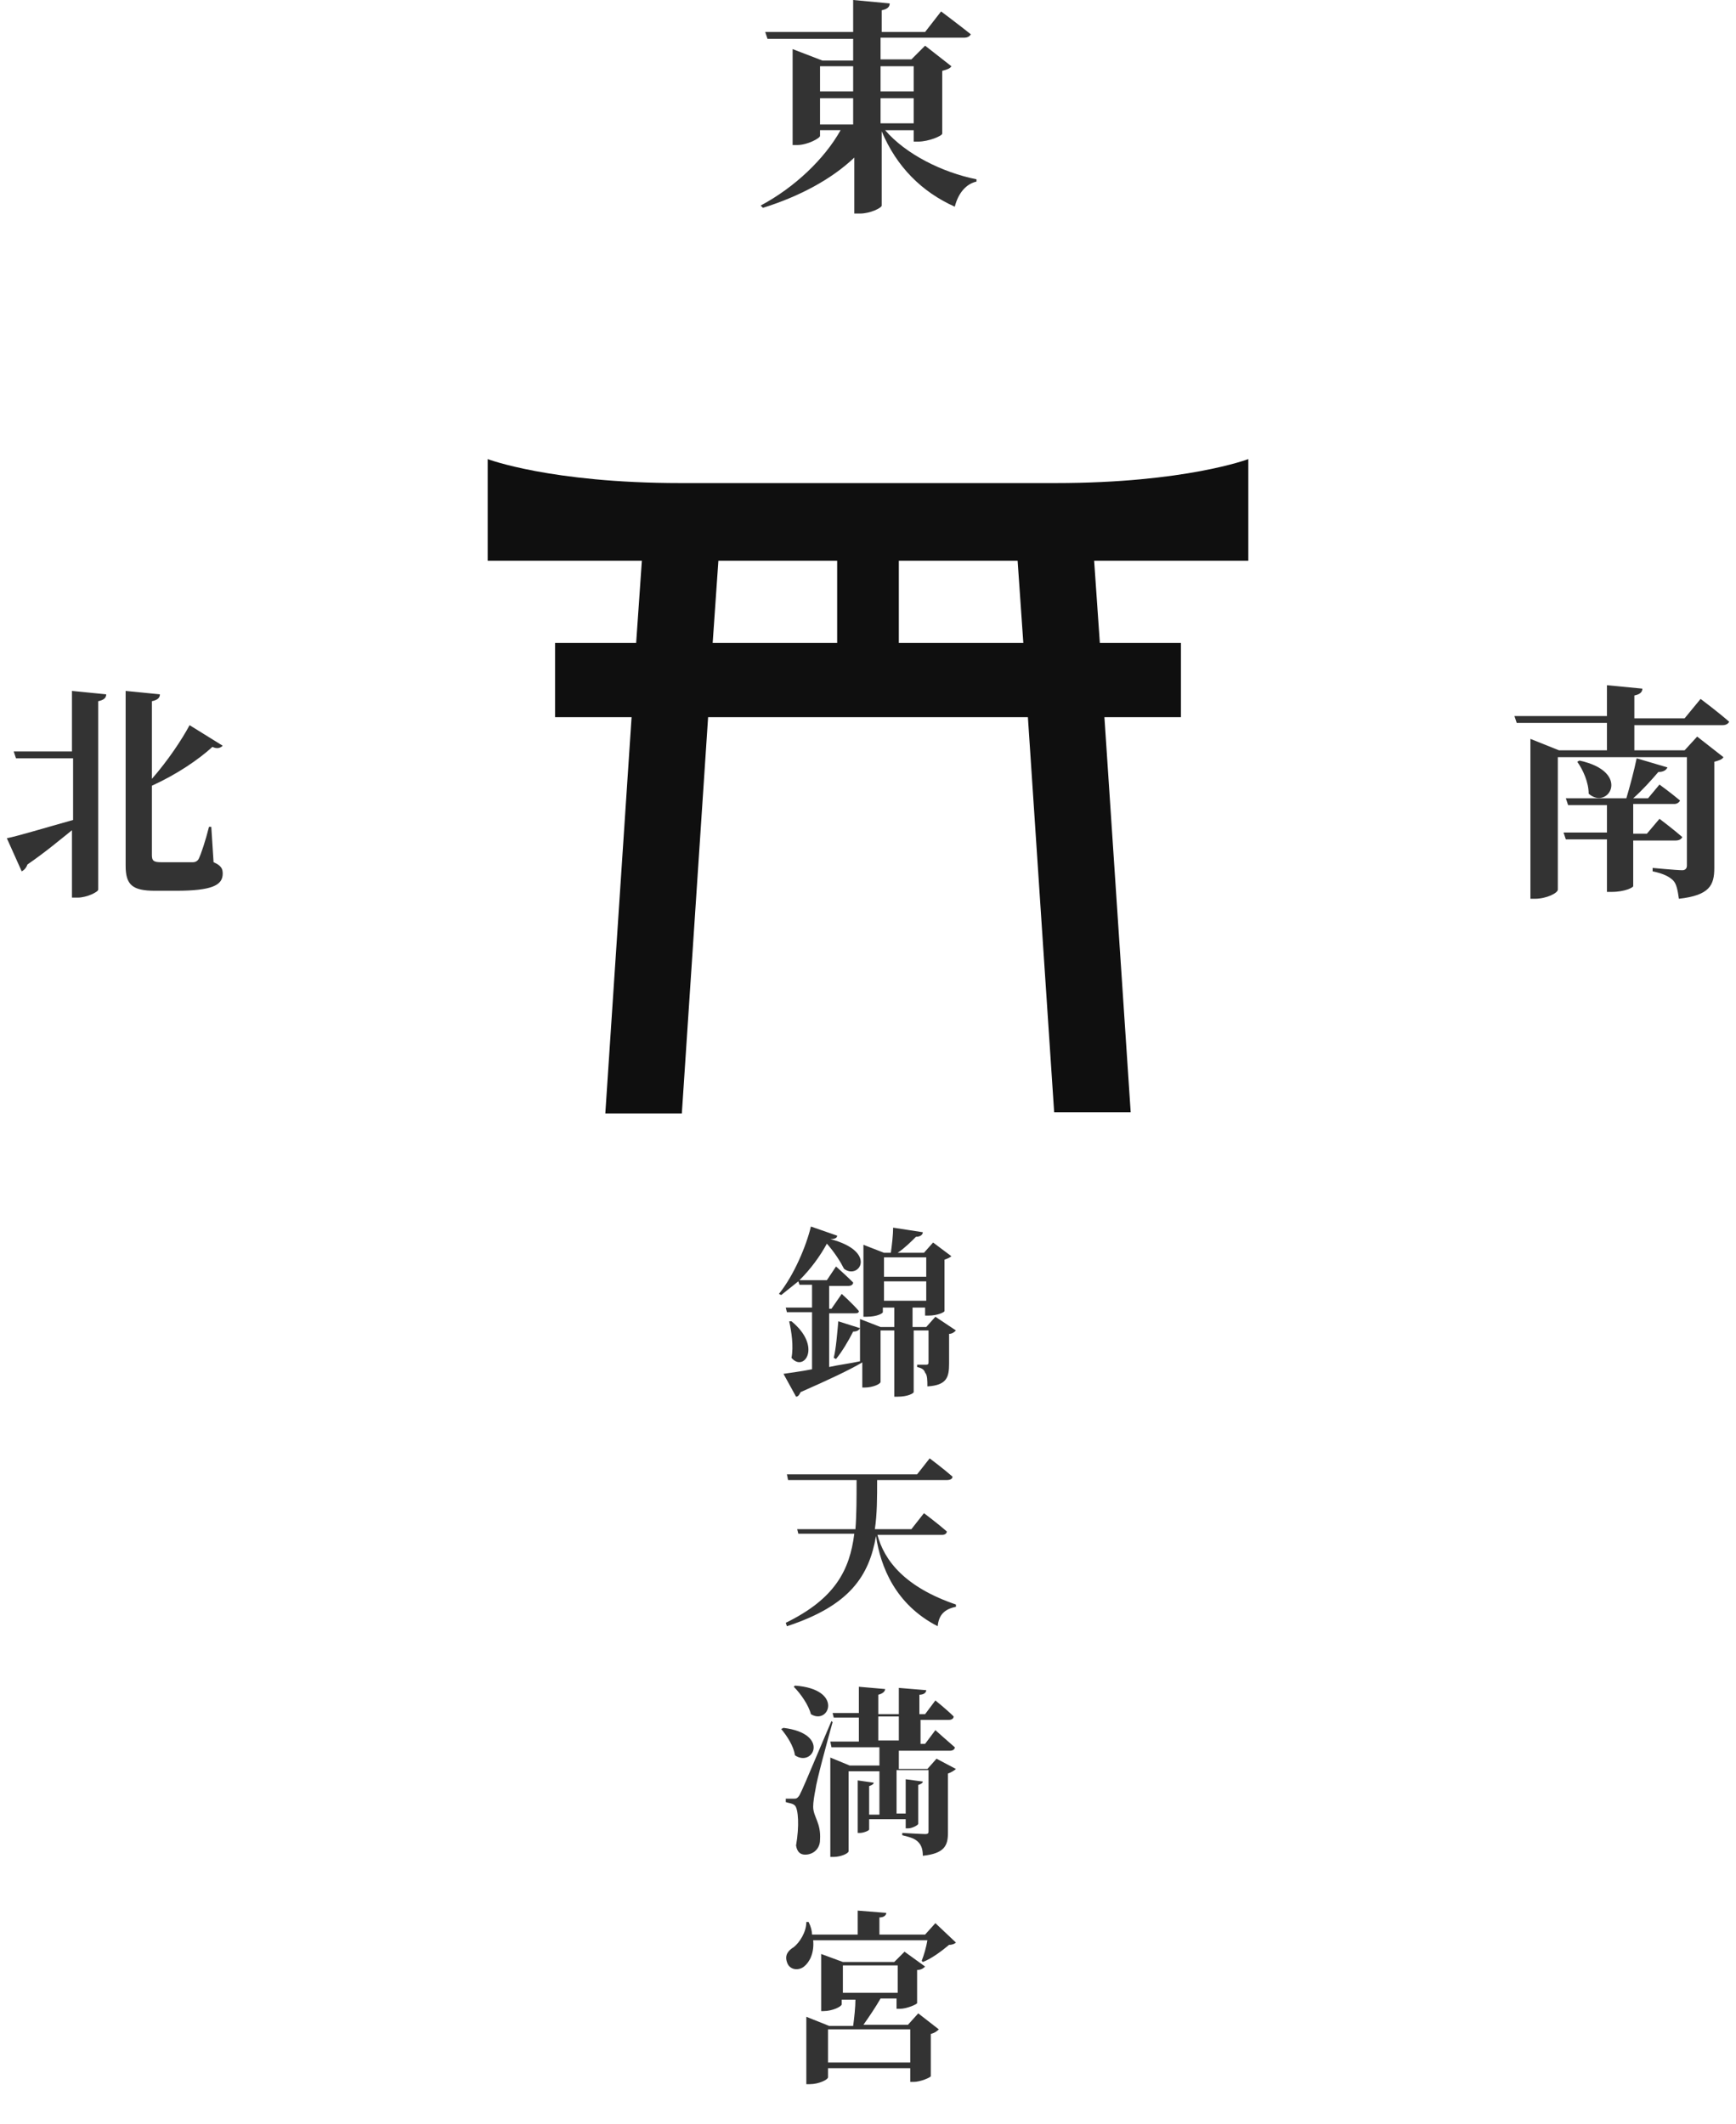 <svg version="1.1" id="レイヤー_1" xmlns="http://www.w3.org/2000/svg" x="0" y="0" viewBox="0 0 152 186" xml:space="preserve"><style type="text/css">.st0{enable-background:new}.st1{fill:#333}</style><g class="st0"><path class="st1" d="M83.7 116.5c-.1.1-.3.3-.6.3v2.6c0 1.2-.2 1.9-1.9 2 0-.5 0-1-.2-1.2-.1-.3-.3-.4-.7-.5v-.2h.8c.2 0 .2-.1.2-.3v-2.7H80v5.4c0 .1-.5.4-1.4.4h-.3v-5.8h-1.2v4.5c0 .2-.7.5-1.4.5h-.2v-2.2c-1.2.7-2.9 1.5-5.4 2.6-.1.2-.2.4-.4.4l-1.1-2c.6-.1 1.5-.2 2.5-.4v-5h-2.2l-.1-.4h2.3v-2H70l-.1-.3-1.5 1.2-.2-.1c1.3-1.6 2.4-4.2 2.8-5.9l2.3.8c0 .2-.2.3-.6.3 4.2 1.1 2.5 3.6 1.2 2.6-.3-.6-.8-1.4-1.5-2.2-.6 1.1-1.4 2.2-2.4 3.2h2.4l.8-1.2s.9.8 1.5 1.4c0 .2-.2.3-.4.3h-1.7v2h.2l.9-1.3s1 .9 1.5 1.5c0 .2-.2.2-.4.2h-2.2v4.7c.9-.2 1.8-.3 2.7-.5v-3.7l1.8.7h1.2v-1.7h-1v.4c0 .1-.5.4-1.4.4h-.3V109l1.8.7h.6c.1-.7.2-1.6.2-2.2l2.6.4c0 .2-.2.4-.6.4-.4.4-1 1-1.6 1.4h2.3l.8-.9 1.6 1.2c-.1.1-.3.2-.6.3v4.5c0 .1-.6.4-1.4.4H81v-.7h-1.1v1.7h1.2l.8-.9 1.8 1.2zm-14.4-.8c2.7 2.2 1.1 4.5 0 3.2.2-1 0-2.3-.2-3.2h.2zm3.7 3.2c.2-.8.3-2.1.4-3.2l1.9.6c-.1.2-.3.3-.6.3-.4.8-1 1.8-1.5 2.4l-.2-.1zm4.4-8.8v1.7h3.7v-1.7h-3.7zm3.7 3.8v-1.7h-3.7v1.7h3.7z"/></g><g class="st0"><path class="st1" d="M76.8 134.3c.6 2.4 2.5 4.7 6.9 6.2v.2c-1 .2-1.5.7-1.6 1.7-3.7-1.9-5-5.2-5.4-7.9-.6 3.5-2.3 6.1-7.8 7.9l-.1-.3c4.3-2.1 5.6-4.6 6-7.8h-4.9l-.1-.4h5.1c.1-1.3.1-2.7.1-4.3h-6l-.1-.5h11.4l1.1-1.4s1.2.9 2 1.6c0 .2-.2.3-.5.3h-6.1c0 1.5 0 3-.2 4.3h3.2l1.1-1.4s1.2.9 2 1.6c0 .2-.2.3-.4.3h-5.7z"/></g><g class="st0"><path class="st1" d="M68.6 151.3c4.1.5 2.6 3.5 1 2.4-.1-.8-.7-1.7-1.2-2.3l.2-.1zm4.3-.5c-.5 1.8-1.4 5.1-1.5 5.9-.1.5-.2 1.1-.2 1.5 0 .9.7 1.4.6 2.9 0 .8-.6 1.3-1.3 1.3-.4 0-.7-.2-.8-.8.3-1.7.2-3.2-.1-3.5-.2-.2-.5-.2-.8-.3v-.3h.7c.2 0 .3 0 .5-.3.3-.6.3-.6 2.8-6.5l.1.1zm-3.3-3.2c4.3.3 3 3.5 1.4 2.5-.2-.8-.9-1.8-1.5-2.4l.1-.1zm14.1 7.3c-.1.1-.4.3-.7.4v5.2c0 1.1-.3 1.8-2.2 2 0-.5-.1-.9-.4-1.2-.3-.3-.6-.4-1.4-.6v-.2s1.7.1 2 .1c.3 0 .3-.1.3-.3V155h-2.8v3.8h.8v-3l1.5.2c0 .1-.1.2-.4.3v3.4c0 .1-.5.4-.9.4h-.2v-.8h-3.2v.9c0 .1-.5.3-.8.3h-.2v-4.6l1.4.2c0 .1-.1.2-.4.3v2.5h.9v-3.8h-2.7v7c0 .2-.7.5-1.3.5h-.3v-8.7l1.7.7H77V153h-4.2l-.1-.5h2.5v-2.1H73l-.1-.4h2.3v-2.3l2.3.2c0 .2-.2.4-.6.5v1.7h1.8v-2.3l2.4.2c0 .2-.2.4-.6.4v1.7h.5l.9-1.2s1 .8 1.6 1.4c0 .2-.2.3-.4.3h-2.5v2.1h.4l.9-1.2s1 .9 1.7 1.5c0 .2-.2.3-.4.3h-4.5v1.6h2.5l.8-.9 1.7.9zm-6.8-2.5h1.8v-2.1h-1.8v2.1z"/></g><g class="st0"><path class="st1" d="M83.7 170.1c-.1.1-.3.2-.6.2-.6.5-1.5 1.2-2.3 1.5l-.1-.1c.2-.5.4-1.2.5-1.8h-10c.1 1.1-.3 1.9-.8 2.3-.5.4-1.3.3-1.5-.4-.2-.6.1-1 .6-1.3.5-.4 1.1-1.3 1.1-2.2h.2c.2.4.3.8.3 1.1h4v-2.1l2.5.2c0 .2-.2.4-.6.4v1.5h4l.9-1 1.8 1.7zm-3.3 6.2l1.8 1.4c-.1.1-.3.3-.7.4v3.7c0 .1-.9.5-1.5.5h-.3v-1.2h-7.2v.8c0 .2-.8.6-1.6.6h-.3v-5.9l2 .8h2.1c.1-.7.2-1.7.2-2.3h-1.2v.4c0 .2-.8.6-1.6.6h-.2v-5l1.9.7h4.5l.9-.9 1.8 1.3c-.1.1-.3.3-.7.3v2.9c0 .1-.9.5-1.5.5h-.3v-.9h-1.4c-.4.7-1 1.6-1.5 2.3h3.9l.9-1zm-.7 4.3v-2.9h-7.2v2.9h7.2zm-5.9-6.1h4.8v-2.4h-4.8v2.4z"/></g><g class="st0"><path class="st1" d="M6.3 60.5l3 .3c0 .3-.2.5-.7.6v16.5c0 .2-1 .7-1.8.7h-.5v-5.9c-1 .8-2.3 1.9-3.9 3-.1.3-.3.5-.5.6L.6 73.4c1-.2 3.3-.9 5.8-1.6v-5.4h-5l-.2-.6h5.1v-5.3zm12.4 15c.7.3.8.6.8 1 0 1-.9 1.5-4.1 1.5h-1.8c-2 0-2.6-.5-2.6-2.2V60.5l3 .3c0 .3-.2.5-.7.6v6.8c1.4-1.6 2.6-3.4 3.3-4.7l2.9 1.8c-.2.2-.5.3-.9.1-1.2 1.1-3.1 2.4-5.3 3.4v6.1c0 .5.2.6.8.6h2.8c.2 0 .4-.1.5-.3.2-.4.6-1.6.9-2.8h.2l.2 3.1z"/></g><g class="st0"><path class="st1" d="M77.5 11.4c1.8 2.1 5 3.7 8 4.3v.2c-.9.2-1.6 1-1.9 2.2-2.9-1.3-5.1-3.5-6.4-6.6V18c0 .2-1 .7-1.9.7h-.5v-4.9c-2 1.9-4.8 3.4-8 4.4l-.2-.2c3-1.6 5.6-4.1 7-6.6h-1.8v.5c0 .2-1.1.8-2 .8h-.4V4.3l2.6 1h2.7V3.4h-7.5l-.2-.6h7.7V0l3.2.3c0 .3-.2.5-.7.6v1.9H81L82.4 1S84 2.2 85 3c-.1.2-.3.3-.6.3h-7.3v1.9h2.7L81 4l2.3 1.8c-.1.2-.4.3-.8.4v5.5c0 .2-1.2.7-2.1.7H80v-1h-2.5zm-5.7-5.6V8h2.9V5.8h-2.9zm0 5.1h2.9V8.6h-2.9v2.3zm5.3-5.1V8H80V5.8h-2.9zm2.9 5.1V8.6h-2.9v2.2H80z"/></g><g class="st0"><path class="st1" d="M143.1 63.3v2.4h4.4l1.1-1.2 2.3 1.8c-.1.2-.4.3-.8.4V76c0 1.5-.4 2.4-3.1 2.7-.1-.7-.2-1.3-.5-1.6-.3-.3-.8-.6-1.8-.8V76s2.1.2 2.6.2c.3 0 .4-.2.4-.4v-9.5h-11.3v11.6c0 .3-1 .8-2 .8h-.4v-14l2.5 1h4.2v-2.4h-7.9l-.2-.6h8.1V60l3.1.3c0 .3-.2.5-.7.6v2h4.4l1.4-1.7s1.6 1.2 2.5 2c-.1.2-.3.3-.6.3h-7.7zm-.1 10.2v4.1c0 .1-.7.5-1.9.5h-.4v-4.6h-3.6l-.2-.6h3.8v-2.4h-3.4l-.2-.6h5.3c.3-1 .7-2.5.9-3.5l2.7.8c-.1.2-.3.4-.8.4-.6.7-1.4 1.6-2.2 2.3h1.3l1-1.2s1.1.8 1.8 1.4c-.1.2-.3.3-.5.3H143V73h1.2l1.1-1.3s1.2.9 2 1.6c-.1.2-.3.3-.6.3H143zm-4.7-6.9c4.6 1 2.5 4.4.8 2.9 0-1-.5-2.1-1-2.8l.2-.1z"/></g><path d="M109.3 40.2s-5.5 2.1-16.9 2.1H59.6c-11.4 0-16.9-2.1-16.9-2.1v8.9h13.5l-.5 7.2h-7.1v6.5h6.7L53 97.5h6.7L62 62.8h28l2.3 34.6H99l-2.3-34.6h6.7v-6.5h-7.1l-.5-7.2h13.5v-8.9zm-36 16.1H62.4l.5-7.2h10.4v7.2zm5.4 0v-7.2h10.4l.5 7.2H78.7z" fill="#0f0f0f"/></svg>